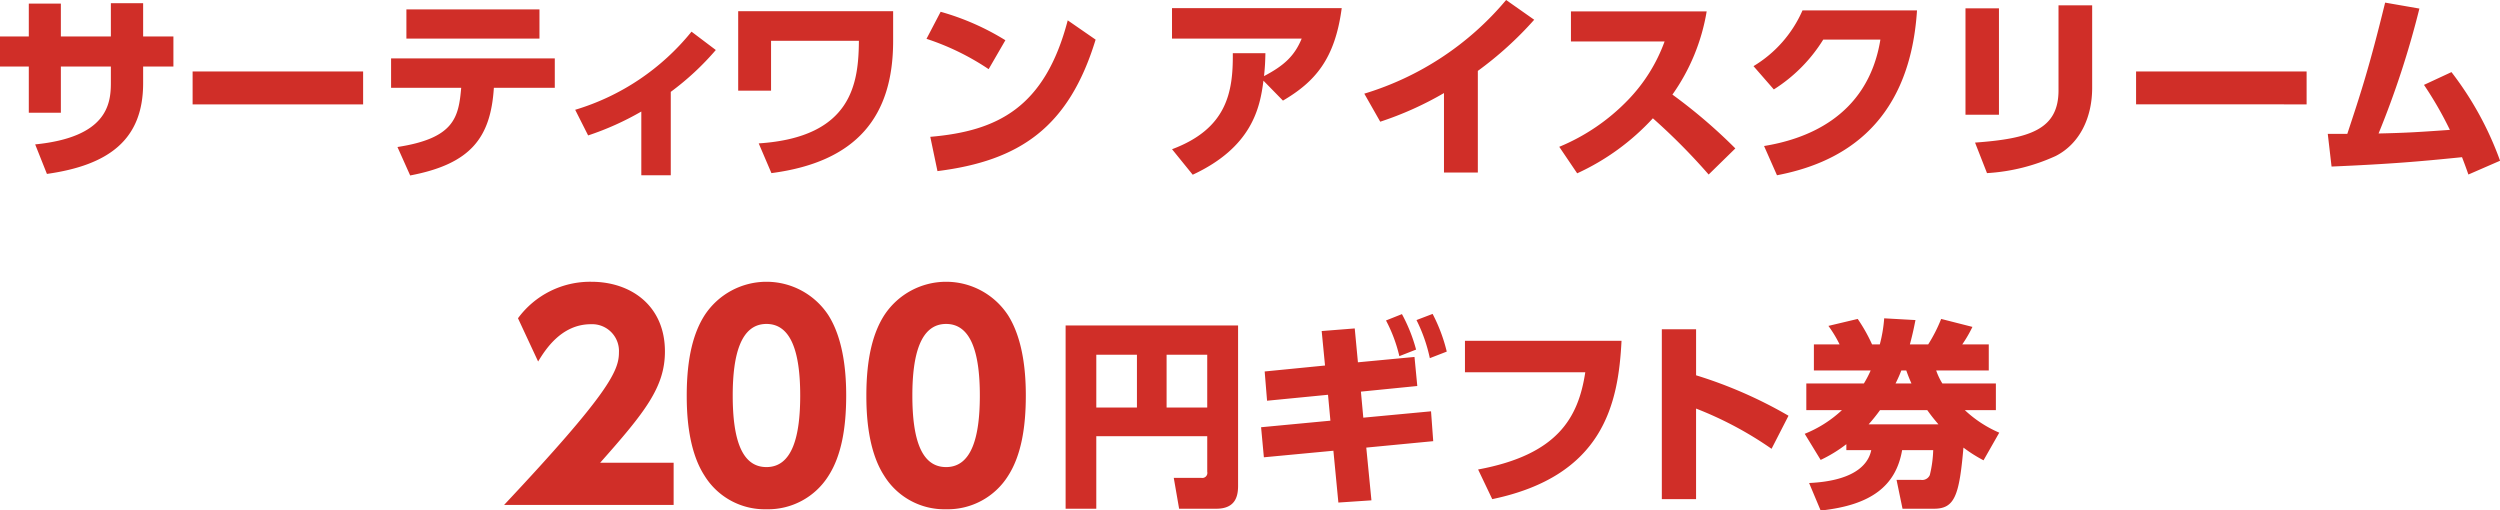 <svg xmlns="http://www.w3.org/2000/svg" width="373.438" height="76.25" viewBox="0 0 373.438 76.25">
<defs>
    <style>
      .cls-1 {
        fill: #d02e28;
        fill-rule: evenodd;
      }
    </style>
  </defs>
  <path class="cls-1" d="M219.631,3126.54v-4.97h-4.82v4.97h-7.469v-4.91h-4.79v4.91h-4.315v4.49h4.315v6.9h4.79v-6.9h7.469v2.47c0,3.18-.625,8.09-11.307,9.16l1.755,4.41c9.254-1.31,14.372-5.12,14.372-13.54v-2.5h4.522v-4.49h-4.522Zm7.39,5.23v4.91h25.47v-4.91h-25.47Zm32.5,15.53c9.016-1.72,12.021-5.59,12.5-13.09h9.1v-4.4H256.668v4.4h10.473c-0.386,4.41-1.011,7.53-9.521,8.84Zm-0.565-24.81v4.37h19.876v-4.37H258.959Zm39.494,12.32a40.78,40.78,0,0,0,6.725-6.25l-3.63-2.74a35.425,35.425,0,0,1-17.377,11.67l1.934,3.83a42.735,42.735,0,0,0,7.945-3.57v9.52h4.4v-12.46Zm10.067-12.05v11.87h4.909v-7.44h13.122c-0.06,6.22-.922,14.4-14.966,15.32l1.9,4.44c12.764-1.67,18.18-8.48,18.18-19.73v-4.46H308.52Zm39.912,4.34a37.752,37.752,0,0,0-9.67-4.25l-2.113,4.04a37.7,37.7,0,0,1,9.283,4.53Zm-10.146,19.55c12.347-1.55,19.637-6.58,23.624-19.64l-4.165-2.88c-3.422,13.09-10.533,16.54-20.531,17.4Zm38.129,0.54c8.837-4.11,10.057-9.97,10.563-14.05l2.916,2.98c4.76-2.8,7.766-6.16,8.777-13.81h-25.35v4.55h19.37c-1.071,2.59-2.619,4.02-5.624,5.6,0.149-1.43.179-2.2,0.208-3.42H382.4c0.059,5.8-.863,11.27-9.075,14.34Zm42.59-15.51a52.941,52.941,0,0,0,8.42-7.64l-4.195-2.95a44.386,44.386,0,0,1-21.185,13.99l2.381,4.19a49.629,49.629,0,0,0,9.521-4.28v11.87h5.058v-15.18Zm13.907-8.89v4.49H446.9a24.67,24.67,0,0,1-5.5,8.78,30.333,30.333,0,0,1-10.236,6.96l2.678,3.96a35.338,35.338,0,0,0,11.307-8.22,91.967,91.967,0,0,1,8.331,8.4l3.987-3.9a78.959,78.959,0,0,0-9.4-8.04,29.944,29.944,0,0,0,5.117-12.43H432.912Zm30.777,24.48c8.51-1.63,19.757-6.63,20.917-24.63H467.5a18.231,18.231,0,0,1-7.32,8.33l3.035,3.48a23.3,23.3,0,0,0,7.379-7.44h8.539c-1.934,11.9-11.723,14.97-17.376,15.89Zm33.158-24.93h-5v15.89h5v-15.89Zm13.924-.45h-5.028v12.71c0,5.83-4.285,7.2-12.467,7.79l1.785,4.56a28.624,28.624,0,0,0,10.265-2.56c3.571-1.82,5.445-5.71,5.445-10.18v-12.32Zm6.558,9.88v4.91H542.8v-4.91H517.329Zm29.2,14.2c8.986-.39,13.062-0.75,19.489-1.4,0.327,0.86.506,1.31,0.952,2.59l4.731-2.06a48.678,48.678,0,0,0-7.26-13.24l-4.106,1.91a53.49,53.49,0,0,1,3.868,6.72c-5.058.36-6.725,0.45-10.652,0.54a135.008,135.008,0,0,0,6.1-18.66l-5.118-.89c-2.41,9.82-3.63,13.48-5.653,19.61h-2.916ZM287.9,3190.21c6.706-7.56,9.674-11.3,9.674-16.62,0-6.91-5.162-10.41-10.975-10.41a13.365,13.365,0,0,0-10.975,5.45l3.008,6.46c1.016-1.66,3.415-5.57,7.886-5.57a4.006,4.006,0,0,1,4.186,4.23c0,2.73-1.544,6.14-17.152,22.76h25.322v-6.3H287.9Zm24.84,6.95a10.649,10.649,0,0,0,9.268-5c1.951-3.04,2.642-7.23,2.642-11.99,0-2.84-.244-8.21-2.683-12.03a11.049,11.049,0,0,0-18.413-.04c-1.666,2.56-2.723,6.3-2.723,12.07,0,2.4.122,8.05,2.642,11.95A10.566,10.566,0,0,0,312.741,3197.16Zm0-6.3c-3.658,0-5.04-4.06-5.04-10.69,0-6.01,1.179-10.69,5.04-10.69,3.618,0,5.041,4.07,5.041,10.69C317.782,3186.27,316.6,3190.86,312.741,3190.86Zm26.833,6.3a10.646,10.646,0,0,0,9.267-5c1.951-3.04,2.642-7.23,2.642-11.99,0-2.84-.244-8.21-2.682-12.03a11.049,11.049,0,0,0-18.413-.04c-1.667,2.56-2.724,6.3-2.724,12.07,0,2.4.122,8.05,2.642,11.95A10.568,10.568,0,0,0,339.574,3197.16Zm0-6.3c-3.658,0-5.04-4.06-5.04-10.69,0-6.01,1.178-10.69,5.04-10.69,3.617,0,5.04,4.07,5.04,10.69C344.614,3186.27,343.435,3190.86,339.574,3190.86Zm39.007,0.69a0.757,0.757,0,0,1-.893.92h-4.106l0.8,4.61h5.564c2.975,0,3.243-2.05,3.243-3.45v-23.92H357.426v27.37h4.582v-10.83h16.573v5.3Zm-6.07-17.47h6.07v7.89h-6.07v-7.89Zm-10.5,0h6.07v7.89h-6.07v-7.89Zm40.328,13.87,10-.96-0.327-4.46-10.117.95-0.357-3.89,8.421-.84-0.417-4.34-8.45.8-0.476-5.06-4.939.39,0.5,5.15-9.015.89,0.357,4.37,9.105-.89,0.357,3.87-10.355.98,0.417,4.49,10.384-.98,0.744,7.74,4.939-.33Zm2.946-18.99a22.061,22.061,0,0,1,1.994,5.33l2.5-.98a24.163,24.163,0,0,0-2.113-5.3Zm4.553-.06a23.536,23.536,0,0,1,1.993,5.69l2.529-.98a24.518,24.518,0,0,0-2.112-5.63Zm7.241,3.1v4.7h17.972c-1.041,6.84-4.166,12.32-16.008,14.52l2.113,4.43c16.632-3.48,18.834-14.25,19.31-23.65H417.076Zm48.331,11.19a66.435,66.435,0,0,0-13.806-6.04v-6.88h-5.118v25.38H451.6v-13.53a53.973,53.973,0,0,1,11.277,6.01Zm22.982-4.82a9.547,9.547,0,0,1-.923-1.94h7.855v-3.9h-3.957a19.409,19.409,0,0,0,1.518-2.61l-4.672-1.19a22.76,22.76,0,0,1-1.934,3.8h-2.737c0.476-1.78.625-2.61,0.833-3.63l-4.672-.26a21.152,21.152,0,0,1-.654,3.89h-1.161a24.666,24.666,0,0,0-2.142-3.8l-4.374,1.04a18.374,18.374,0,0,1,1.667,2.76H469.2v3.9h8.48a15.594,15.594,0,0,1-1.011,1.94h-8.6v3.98h5.326a17.931,17.931,0,0,1-5.564,3.54l2.38,3.9a20.754,20.754,0,0,0,3.838-2.35v0.89h3.719c-0.5,2.47-3.034,4.62-9.283,4.91l1.726,4.11c7.557-.8,11.247-3.69,12.169-9.02h4.642a17.478,17.478,0,0,1-.506,3.72,1.236,1.236,0,0,1-1.339.72h-3.63l0.893,4.31h4.7c3.065,0,3.779-1.9,4.4-9.13a21.408,21.408,0,0,0,3,1.9l2.35-4.13a17.643,17.643,0,0,1-5.147-3.37h4.642v-3.98h-8Zm-11.009,6.1a26.5,26.5,0,0,0,1.7-2.12h7.051c0.625,0.87.953,1.28,1.667,2.12H477.38Zm4.016-6.1a20.539,20.539,0,0,0,.863-1.94H483c0.268,0.75.417,1.13,0.774,1.94H481.4Z" transform="translate(-198.25 -3121.09)"/>
</svg>
